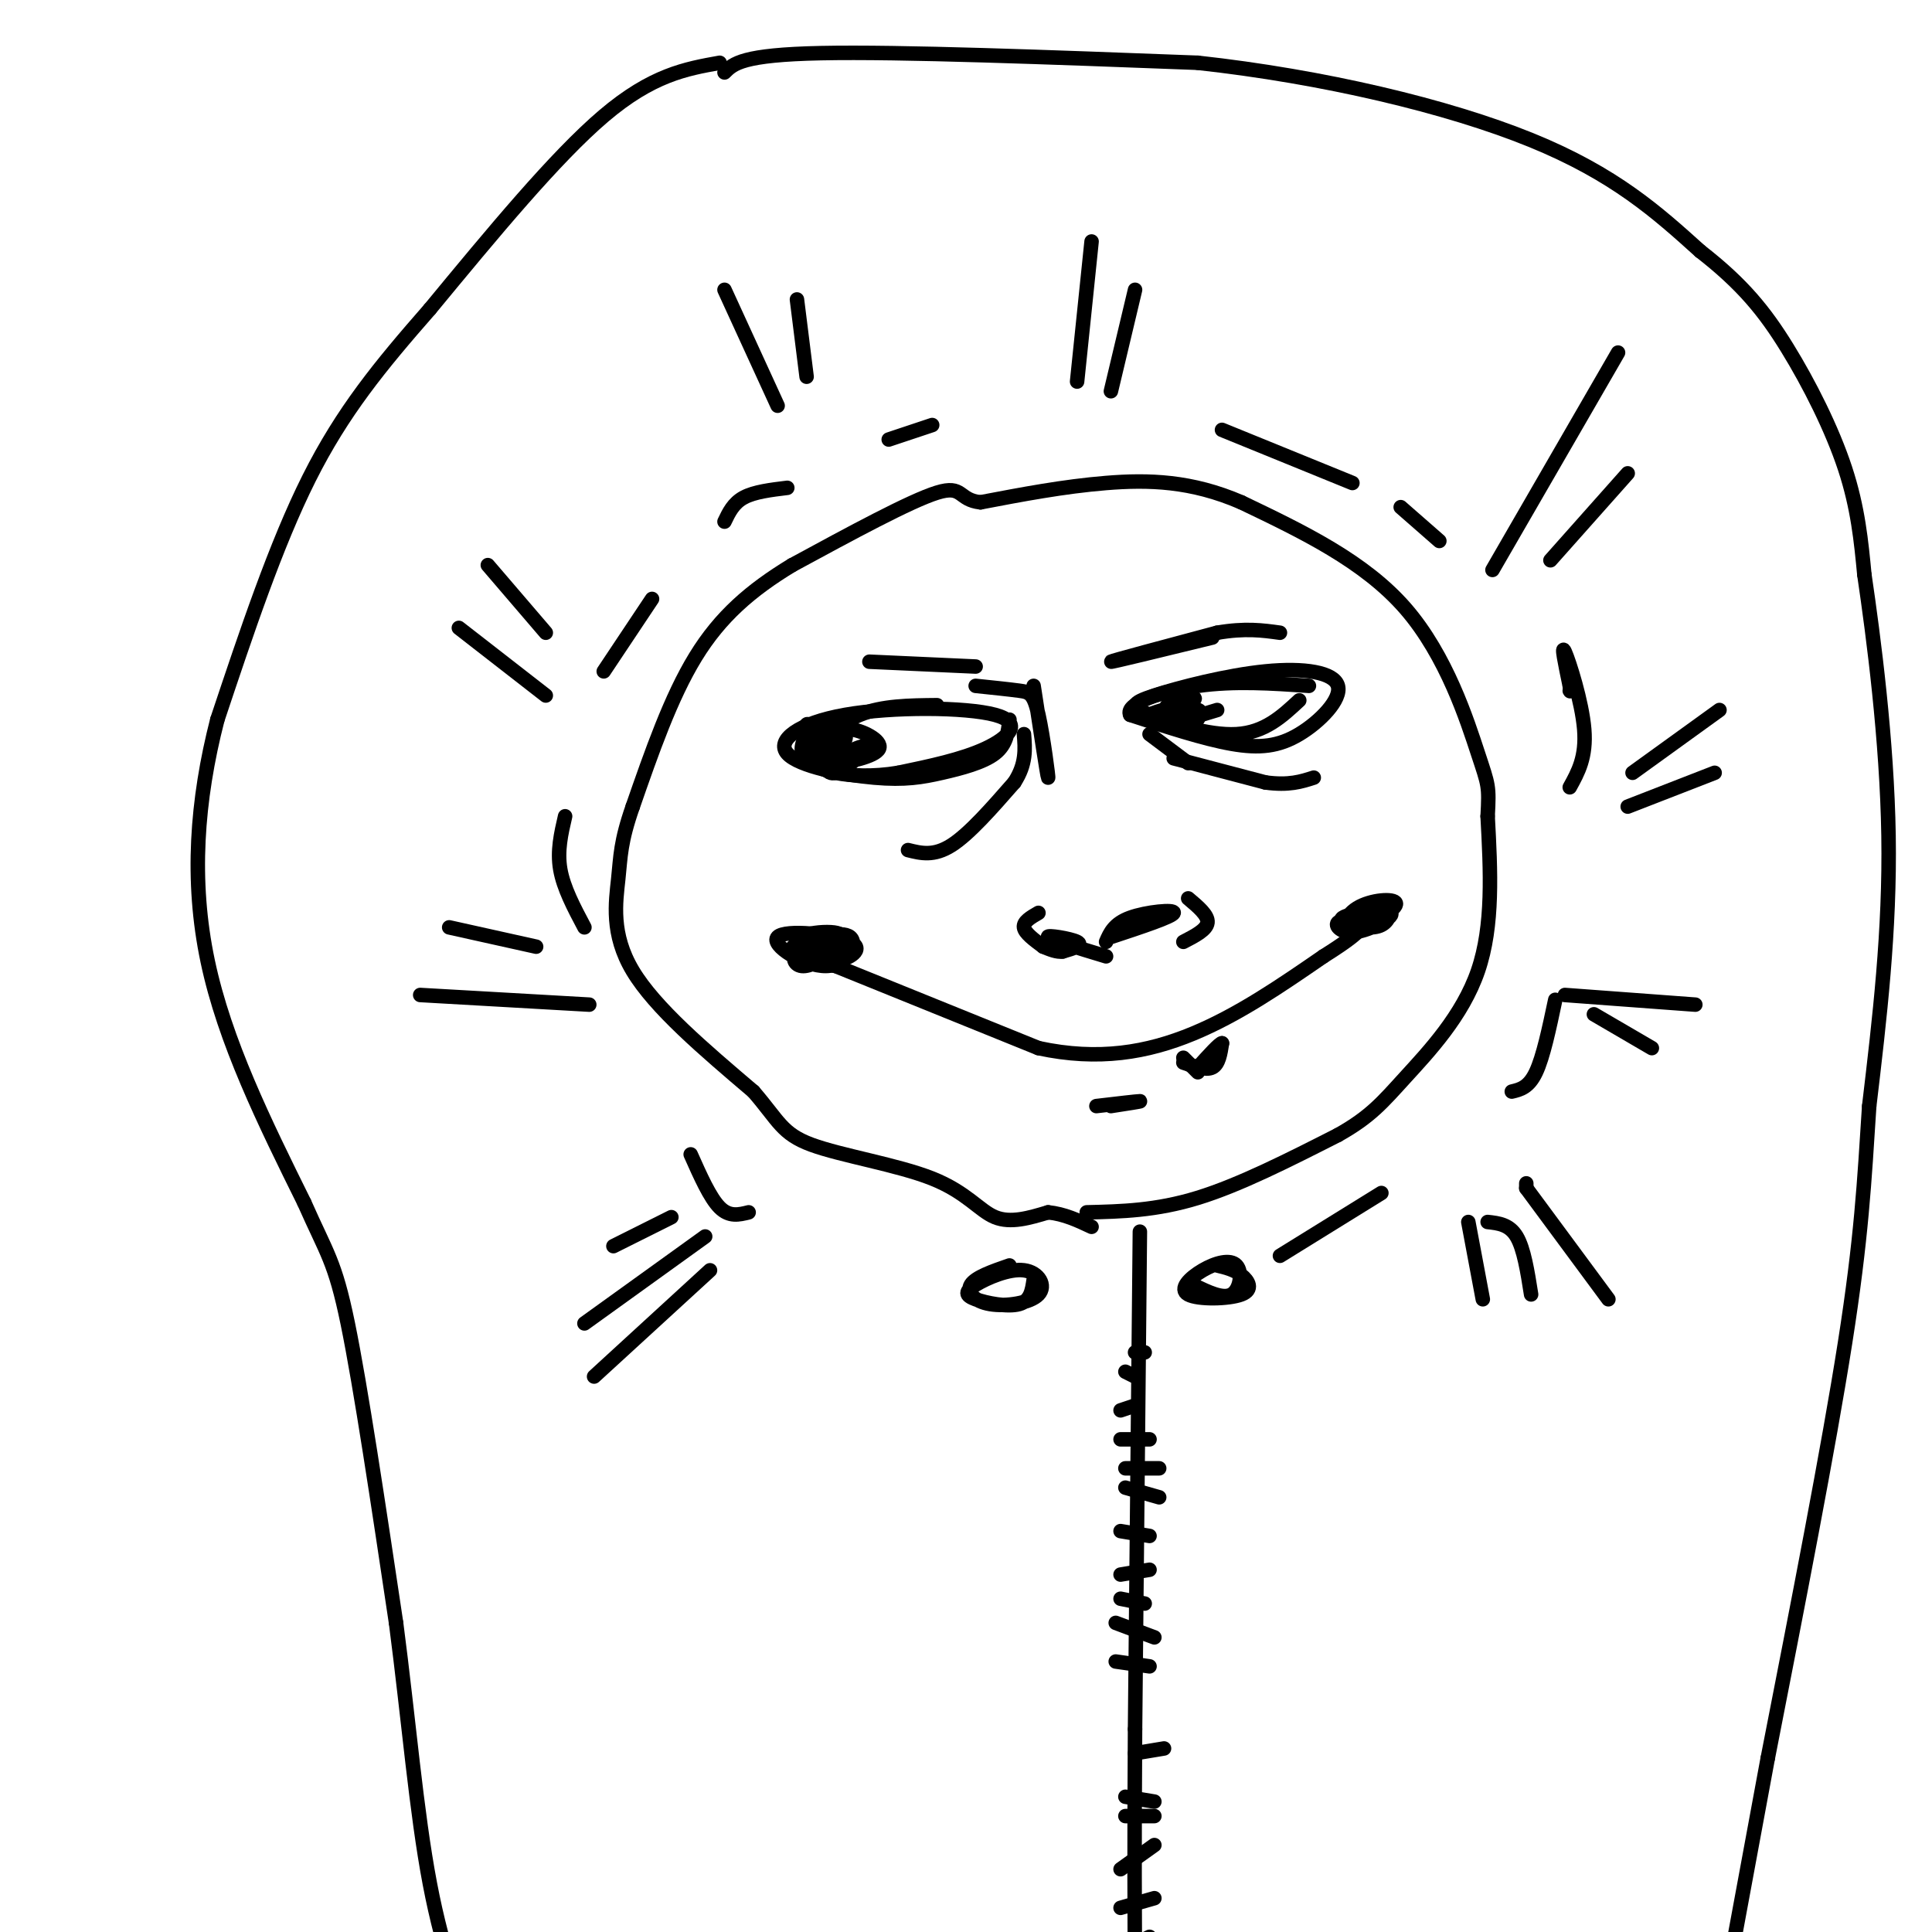 <svg viewBox='0 0 400 400' version='1.1' xmlns='http://www.w3.org/2000/svg' xmlns:xlink='http://www.w3.org/1999/xlink'><g fill='none' stroke='rgb(0,0,0)' stroke-width='3' stroke-linecap='round' stroke-linejoin='round'><path d='M269,145c-3.577,3.332 -7.154,6.664 -13,7c-5.846,0.336 -13.962,-2.324 -18,-4c-4.038,-1.676 -3.997,-2.368 1,-4c4.997,-1.632 14.949,-4.205 23,-5c8.051,-0.795 14.199,0.189 15,3c0.801,2.811 -3.746,7.449 -8,10c-4.254,2.551 -8.215,3.015 -14,2c-5.785,-1.015 -13.392,-3.507 -21,-6'/><path d='M234,148c-1.178,-2.267 6.378,-4.933 14,-6c7.622,-1.067 15.311,-0.533 23,0'/><path d='M209,149c-0.292,2.560 -0.585,5.120 -3,7c-2.415,1.880 -6.953,3.080 -11,4c-4.047,0.920 -7.602,1.561 -14,1c-6.398,-0.561 -15.640,-2.324 -18,-5c-2.360,-2.676 2.161,-6.264 12,-8c9.839,-1.736 24.995,-1.621 31,0c6.005,1.621 2.859,4.749 -2,7c-4.859,2.251 -11.429,3.626 -18,5'/><path d='M186,160c-5.394,0.895 -9.879,0.632 -13,0c-3.121,-0.632 -4.879,-1.632 -4,-4c0.879,-2.368 4.394,-6.105 9,-8c4.606,-1.895 10.303,-1.947 16,-2'/><path d='M214,142c1.429,9.357 2.857,18.714 3,19c0.143,0.286 -1.000,-8.500 -2,-13c-1.000,-4.500 -1.857,-4.714 -4,-5c-2.143,-0.286 -5.571,-0.643 -9,-1'/><path d='M288,189c-0.646,1.422 -1.292,2.844 -4,3c-2.708,0.156 -7.478,-0.954 -6,-2c1.478,-1.046 9.206,-2.029 10,-1c0.794,1.029 -5.344,4.070 -8,4c-2.656,-0.070 -1.831,-3.250 1,-5c2.831,-1.750 7.666,-2.072 8,-1c0.334,1.072 -3.833,3.536 -8,6'/><path d='M281,193c-2.533,0.533 -4.867,-1.133 -4,-2c0.867,-0.867 4.933,-0.933 9,-1'/><path d='M173,197c-2.645,1.598 -5.291,3.197 -7,3c-1.709,-0.197 -2.483,-2.189 0,-4c2.483,-1.811 8.223,-3.439 10,-2c1.777,1.439 -0.411,5.946 -5,6c-4.589,0.054 -11.581,-4.346 -10,-6c1.581,-1.654 11.733,-0.561 15,1c3.267,1.561 -0.352,3.589 -3,4c-2.648,0.411 -4.324,-0.794 -6,-2'/><path d='M167,197c-1.468,-0.914 -2.136,-2.201 -1,-3c1.136,-0.799 4.078,-1.112 6,-1c1.922,0.112 2.825,0.648 3,2c0.175,1.352 -0.378,3.521 -3,4c-2.622,0.479 -7.313,-0.731 -8,-2c-0.687,-1.269 2.630,-2.598 5,-3c2.370,-0.402 3.792,0.123 3,1c-0.792,0.877 -3.798,2.108 -4,3c-0.202,0.892 2.399,1.446 5,2'/><path d='M173,200c7.833,3.167 24.917,10.083 42,17'/><path d='M215,217c12.444,2.689 22.556,0.911 32,-3c9.444,-3.911 18.222,-9.956 27,-16'/><path d='M274,198c5.833,-3.667 6.917,-4.833 8,-6'/><path d='M229,195c0.822,-1.889 1.644,-3.778 5,-5c3.356,-1.222 9.244,-1.778 9,-1c-0.244,0.778 -6.622,2.889 -13,5'/><path d='M245,195c2.417,-1.250 4.833,-2.500 5,-4c0.167,-1.500 -1.917,-3.250 -4,-5'/><path d='M229,198c-5.800,-1.756 -11.600,-3.511 -12,-4c-0.400,-0.489 4.600,0.289 6,1c1.400,0.711 -0.800,1.356 -3,2'/><path d='M220,197c-1.167,0.167 -2.583,-0.417 -4,-1'/><path d='M216,196c-1.917,-1.417 -3.833,-2.833 -4,-4c-0.167,-1.167 1.417,-2.083 3,-3'/><path d='M225,251c7.167,-0.167 14.333,-0.333 23,-3c8.667,-2.667 18.833,-7.833 29,-13'/><path d='M277,235c6.786,-3.798 9.250,-6.792 14,-12c4.750,-5.208 11.786,-12.631 15,-22c3.214,-9.369 2.607,-20.685 2,-32'/><path d='M308,169c0.345,-6.369 0.208,-6.292 -2,-13c-2.208,-6.708 -6.488,-20.202 -15,-30c-8.512,-9.798 -21.256,-15.899 -34,-22'/><path d='M257,104c-10.356,-4.489 -19.244,-4.711 -28,-4c-8.756,0.711 -17.378,2.356 -26,4'/><path d='M203,104c-4.711,-0.489 -3.489,-3.711 -9,-2c-5.511,1.711 -17.756,8.356 -30,15'/><path d='M164,117c-8.533,5.178 -14.867,10.622 -20,19c-5.133,8.378 -9.067,19.689 -13,31'/><path d='M131,167c-2.571,7.357 -2.500,10.250 -3,15c-0.500,4.750 -1.571,11.357 3,19c4.571,7.643 14.786,16.321 25,25'/><path d='M156,226c5.242,6.065 5.848,8.729 12,11c6.152,2.271 17.848,4.150 25,7c7.152,2.850 9.758,6.671 13,8c3.242,1.329 7.121,0.164 11,-1'/><path d='M217,251c3.333,0.333 6.167,1.667 9,3'/><path d='M325,163c1.733,-3.133 3.467,-6.267 3,-12c-0.467,-5.733 -3.133,-14.067 -4,-16c-0.867,-1.933 0.067,2.533 1,7'/><path d='M325,142c0.167,1.333 0.083,1.167 0,1'/><path d='M322,207c-1.250,5.917 -2.500,11.833 -4,15c-1.500,3.167 -3.250,3.583 -5,4'/><path d='M286,247c0.000,0.000 -21.000,13.000 -21,13'/><path d='M155,251c-2.000,0.500 -4.000,1.000 -6,-1c-2.000,-2.000 -4.000,-6.500 -6,-11'/><path d='M121,192c-2.167,-4.083 -4.333,-8.167 -5,-12c-0.667,-3.833 0.167,-7.417 1,-11'/><path d='M125,139c0.000,0.000 10.000,-15.000 10,-15'/><path d='M150,108c0.917,-1.917 1.833,-3.833 4,-5c2.167,-1.167 5.583,-1.583 9,-2'/><path d='M184,91c0.000,0.000 9.000,-3.000 9,-3'/><path d='M253,89c0.000,0.000 27.000,11.000 27,11'/><path d='M290,105c0.000,0.000 8.000,7.000 8,7'/><path d='M309,118c0.000,0.000 26.000,-45.000 26,-45'/><path d='M321,116c0.000,0.000 16.000,-18.000 16,-18'/><path d='M338,160c0.000,0.000 18.000,-13.000 18,-13'/><path d='M337,167c0.000,0.000 18.000,-7.000 18,-7'/><path d='M324,206c0.000,0.000 27.000,2.000 27,2'/><path d='M330,210c0.000,0.000 12.000,7.000 12,7'/><path d='M316,246c0.000,0.000 0.000,-1.000 0,-1'/><path d='M316,246c0.000,0.000 17.000,23.000 17,23'/><path d='M308,253c2.250,0.250 4.500,0.500 6,3c1.500,2.500 2.250,7.250 3,12'/><path d='M304,253c0.000,0.000 3.000,16.000 3,16'/><path d='M147,263c0.000,0.000 -24.000,22.000 -24,22'/><path d='M146,256c0.000,0.000 -25.000,18.000 -25,18'/><path d='M139,252c0.000,0.000 -12.000,6.000 -12,6'/><path d='M122,208c0.000,0.000 -35.000,-2.000 -35,-2'/><path d='M111,196c0.000,0.000 -18.000,-4.000 -18,-4'/><path d='M113,144c0.000,0.000 -18.000,-14.000 -18,-14'/><path d='M113,131c0.000,0.000 -12.000,-14.000 -12,-14'/><path d='M161,84c0.000,0.000 -11.000,-24.000 -11,-24'/><path d='M167,78c0.000,0.000 -2.000,-16.000 -2,-16'/><path d='M223,79c0.000,0.000 3.000,-29.000 3,-29'/><path d='M230,81c0.000,0.000 5.000,-21.000 5,-21'/><path d='M252,262c1.770,0.427 3.540,0.854 5,2c1.460,1.146 2.610,3.010 0,4c-2.610,0.990 -8.981,1.105 -11,0c-2.019,-1.105 0.315,-3.430 3,-5c2.685,-1.570 5.723,-2.384 7,-1c1.277,1.384 0.793,4.967 -1,6c-1.793,1.033 -4.897,-0.483 -8,-2'/><path d='M214,265c-0.319,2.169 -0.637,4.338 -3,5c-2.363,0.662 -6.770,-0.184 -9,-1c-2.230,-0.816 -2.281,-1.604 0,-3c2.281,-1.396 6.896,-3.402 10,-3c3.104,0.402 4.698,3.211 3,5c-1.698,1.789 -6.688,2.559 -10,2c-3.312,-0.559 -4.946,-2.445 -4,-4c0.946,-1.555 4.473,-2.777 8,-4'/><path d='M149,13c-7.000,1.250 -14.000,2.500 -24,11c-10.000,8.500 -23.000,24.250 -36,40'/><path d='M89,64c-10.311,11.778 -18.089,21.222 -25,35c-6.911,13.778 -12.956,31.889 -19,50'/><path d='M45,149c-4.289,16.667 -5.511,33.333 -2,50c3.511,16.667 11.756,33.333 20,50'/><path d='M63,249c4.667,10.578 6.333,12.022 9,25c2.667,12.978 6.333,37.489 10,62'/><path d='M82,336c2.622,20.044 4.178,39.156 7,54c2.822,14.844 6.911,25.422 11,36'/><path d='M150,15c1.833,-1.833 3.667,-3.667 20,-4c16.333,-0.333 47.167,0.833 78,2'/><path d='M248,13c25.911,2.844 51.689,8.956 69,16c17.311,7.044 26.156,15.022 35,23'/><path d='M352,52c8.821,6.857 13.375,12.500 18,20c4.625,7.500 9.321,16.857 12,25c2.679,8.143 3.339,15.071 4,22'/><path d='M386,119c1.911,12.933 4.689,34.267 5,54c0.311,19.733 -1.844,37.867 -4,56'/><path d='M387,229c-1.022,15.778 -1.578,27.222 -5,49c-3.422,21.778 -9.711,53.889 -16,86'/><path d='M366,364c-4.667,25.167 -8.333,45.083 -12,65'/><path d='M236,255c0.000,0.000 -1.000,103.000 -1,103'/><path d='M235,358c-0.167,25.667 -0.083,38.333 0,51'/><path d='M238,345c0.000,0.000 -7.000,-1.000 -7,-1'/><path d='M239,339c0.000,0.000 -8.000,-3.000 -8,-3'/><path d='M237,332c0.000,0.000 -5.000,-1.000 -5,-1'/><path d='M238,325c0.000,0.000 -6.000,1.000 -6,1'/><path d='M238,318c0.000,0.000 -6.000,-1.000 -6,-1'/><path d='M240,310c0.000,0.000 -7.000,-2.000 -7,-2'/><path d='M240,304c0.000,0.000 -7.000,0.000 -7,0'/><path d='M238,298c0.000,0.000 -6.000,0.000 -6,0'/><path d='M235,291c0.000,0.000 -3.000,1.000 -3,1'/><path d='M235,285c0.000,0.000 -2.000,-1.000 -2,-1'/><path d='M237,280c0.000,0.000 -2.000,0.000 -2,0'/><path d='M241,362c0.000,0.000 -6.000,1.000 -6,1'/><path d='M239,373c0.000,0.000 -6.000,-1.000 -6,-1'/><path d='M239,376c0.000,0.000 -6.000,0.000 -6,0'/><path d='M239,382c0.000,0.000 -7.000,5.000 -7,5'/><path d='M239,393c0.000,0.000 -7.000,2.000 -7,2'/><path d='M238,401c0.000,0.000 -4.000,2.000 -4,2'/><path d='M251,132c-10.583,2.583 -21.167,5.167 -21,5c0.167,-0.167 11.083,-3.083 22,-6'/><path d='M252,131c5.833,-1.000 9.417,-0.500 13,0'/><path d='M202,138c0.000,0.000 -22.000,-1.000 -22,-1'/><path d='M230,229c3.250,-0.500 6.500,-1.000 6,-1c-0.500,0.000 -4.750,0.500 -9,1'/><path d='M245,220c2.333,0.833 4.667,1.667 6,1c1.333,-0.667 1.667,-2.833 2,-5'/><path d='M253,216c-0.500,0.000 -2.750,2.500 -5,5'/><path d='M245,219c0.000,0.000 3.000,3.000 3,3'/><path d='M188,176c2.667,0.667 5.333,1.333 9,-1c3.667,-2.333 8.333,-7.667 13,-13'/><path d='M210,162c2.500,-3.833 2.250,-6.917 2,-10'/><path d='M243,157c0.000,0.000 19.000,5.000 19,5'/><path d='M262,162c4.833,0.667 7.417,-0.167 10,-1'/><path d='M246,158c0.000,0.000 -8.000,-6.000 -8,-6'/><path d='M174,155c-0.112,-2.042 -0.224,-4.084 2,-4c2.224,0.084 6.782,2.293 6,4c-0.782,1.707 -6.906,2.913 -9,3c-2.094,0.087 -0.159,-0.946 2,-2c2.159,-1.054 4.543,-2.130 4,-1c-0.543,1.130 -4.012,4.466 -6,5c-1.988,0.534 -2.494,-1.733 -3,-4'/><path d='M170,156c2.161,-0.549 9.064,0.080 9,0c-0.064,-0.080 -7.094,-0.868 -10,-2c-2.906,-1.132 -1.687,-2.609 0,-3c1.687,-0.391 3.844,0.305 6,1'/><path d='M175,152c0.545,1.133 -1.093,3.465 -3,3c-1.907,-0.465 -4.082,-3.726 -3,-5c1.082,-1.274 5.421,-0.562 6,1c0.579,1.562 -2.602,3.974 -5,5c-2.398,1.026 -4.014,0.667 -4,-1c0.014,-1.667 1.658,-4.641 3,-5c1.342,-0.359 2.384,1.897 2,3c-0.384,1.103 -2.192,1.051 -4,1'/><path d='M167,154c-0.711,-0.867 -0.489,-3.533 0,-4c0.489,-0.467 1.244,1.267 2,3'/><path d='M252,147c-4.136,1.276 -8.271,2.552 -10,2c-1.729,-0.552 -1.051,-2.931 1,-4c2.051,-1.069 5.475,-0.826 4,0c-1.475,0.826 -7.850,2.236 -9,3c-1.150,0.764 2.925,0.882 7,1'/><path d='M245,149c0.377,-0.463 -2.182,-2.122 -2,-3c0.182,-0.878 3.104,-0.976 3,0c-0.104,0.976 -3.234,3.024 -3,3c0.234,-0.024 3.832,-2.122 5,-2c1.168,0.122 -0.095,2.463 -1,3c-0.905,0.537 -1.453,-0.732 -2,-2'/></g>
</svg>